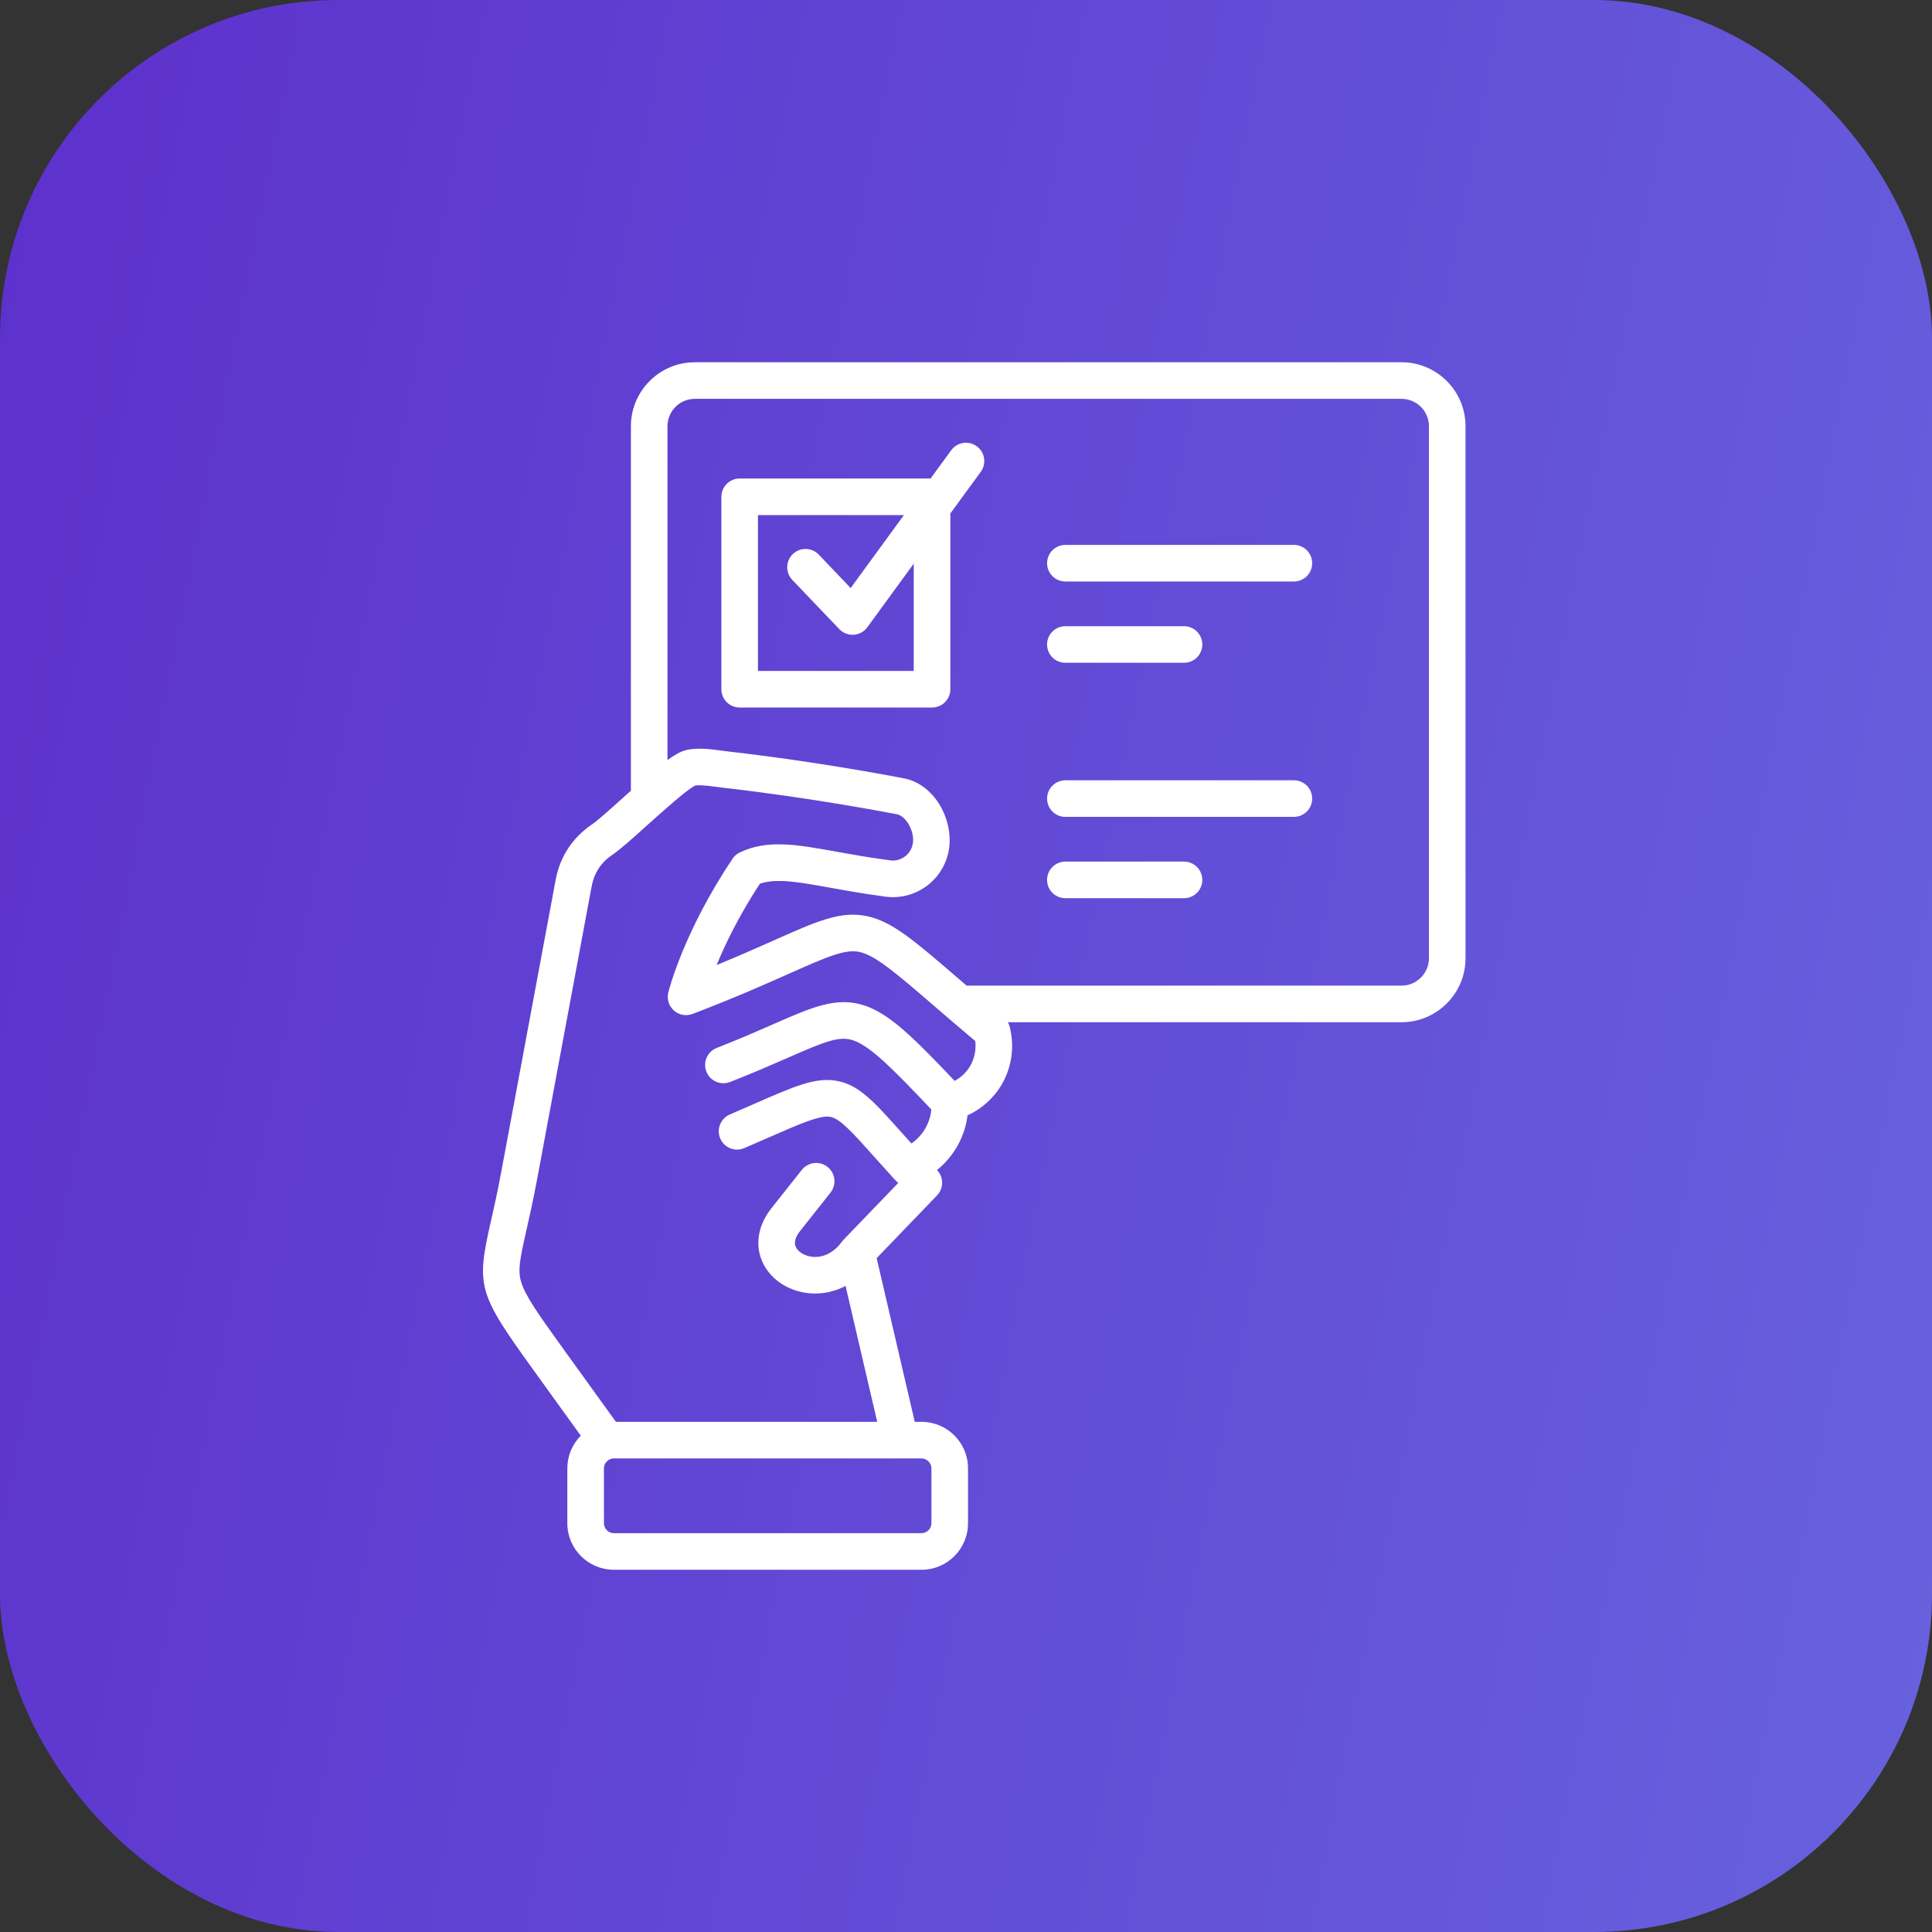 <svg width="80" height="80" viewBox="0 0 80 80" fill="none" xmlns="http://www.w3.org/2000/svg">
<rect x="0" y="0" width="80" height="80" fill="#333333" stroke="none"/>
<rect width="80" height="80" rx="14" fill="url(#paint0_linear_932_1738)"/>
<path fill-rule="evenodd" clip-rule="evenodd" d="M49.785 36.434C49.785 36.534 49.766 36.632 49.727 36.724C49.69 36.816 49.634 36.9 49.563 36.97C49.493 37.041 49.409 37.097 49.317 37.135C49.225 37.173 49.127 37.192 49.027 37.192H44.114C44.015 37.192 43.916 37.172 43.824 37.134C43.732 37.096 43.649 37.041 43.578 36.97C43.508 36.9 43.452 36.816 43.414 36.724C43.377 36.632 43.357 36.534 43.357 36.434C43.357 36.233 43.437 36.041 43.579 35.899C43.721 35.757 43.913 35.677 44.114 35.676H49.027C49.127 35.676 49.225 35.696 49.317 35.734C49.409 35.772 49.493 35.828 49.563 35.898C49.633 35.969 49.689 36.052 49.727 36.144C49.765 36.236 49.785 36.335 49.785 36.434ZM54.334 33.068C54.334 33.167 54.315 33.266 54.277 33.358C54.239 33.45 54.183 33.533 54.113 33.603C54.042 33.674 53.959 33.73 53.867 33.768C53.775 33.806 53.677 33.825 53.577 33.825H44.114C44.015 33.825 43.916 33.806 43.824 33.768C43.733 33.73 43.649 33.674 43.579 33.603C43.508 33.533 43.453 33.45 43.415 33.358C43.377 33.266 43.357 33.167 43.357 33.068C43.357 32.867 43.437 32.674 43.579 32.532C43.721 32.39 43.913 32.31 44.114 32.31H53.577C53.677 32.31 53.775 32.33 53.867 32.368C53.959 32.406 54.042 32.462 54.113 32.532C54.183 32.602 54.239 32.686 54.277 32.778C54.315 32.87 54.334 32.968 54.334 33.068ZM43.357 26.687C43.357 26.486 43.437 26.293 43.579 26.151C43.721 26.009 43.913 25.93 44.114 25.93H49.027C49.127 25.93 49.225 25.949 49.317 25.987C49.409 26.025 49.493 26.081 49.563 26.151C49.633 26.221 49.689 26.305 49.727 26.397C49.765 26.489 49.785 26.587 49.785 26.687C49.785 26.786 49.766 26.885 49.727 26.977C49.69 27.069 49.634 27.152 49.563 27.223C49.493 27.293 49.409 27.349 49.317 27.387C49.225 27.425 49.127 27.445 49.027 27.444H44.114C44.015 27.444 43.916 27.425 43.824 27.387C43.732 27.349 43.649 27.293 43.578 27.223C43.508 27.152 43.452 27.069 43.414 26.977C43.377 26.885 43.357 26.786 43.357 26.687ZM54.334 23.321C54.334 23.421 54.315 23.519 54.277 23.611C54.239 23.703 54.183 23.787 54.113 23.857C54.042 23.927 53.959 23.983 53.867 24.021C53.775 24.059 53.677 24.079 53.577 24.078H44.114C44.015 24.078 43.916 24.059 43.825 24.021C43.733 23.983 43.649 23.927 43.579 23.857C43.509 23.787 43.453 23.703 43.415 23.611C43.377 23.519 43.357 23.421 43.357 23.321C43.357 23.222 43.377 23.123 43.415 23.032C43.453 22.939 43.508 22.856 43.579 22.786C43.649 22.715 43.732 22.659 43.824 22.621C43.916 22.583 44.015 22.564 44.114 22.564H53.577C53.677 22.564 53.775 22.583 53.867 22.621C53.959 22.659 54.043 22.715 54.113 22.785C54.183 22.856 54.239 22.939 54.277 23.031C54.315 23.123 54.334 23.222 54.334 23.321ZM37.837 27.782H31.385V21.33H37.428L35.224 24.35L33.903 22.965C33.615 22.663 33.134 22.652 32.831 22.941C32.529 23.229 32.519 23.709 32.807 24.012L34.754 26.051C34.824 26.125 34.909 26.183 35.003 26.224C35.097 26.264 35.199 26.285 35.301 26.285C35.318 26.285 35.334 26.285 35.352 26.284C35.462 26.276 35.569 26.245 35.666 26.192C35.764 26.138 35.848 26.064 35.913 25.975L37.836 23.339V27.782H37.837ZM40.446 18.479C40.107 18.232 39.634 18.306 39.387 18.645L38.533 19.814H30.628C30.427 19.814 30.234 19.894 30.092 20.036C29.95 20.178 29.87 20.371 29.87 20.572V28.539C29.87 28.74 29.95 28.933 30.092 29.075C30.234 29.217 30.427 29.297 30.628 29.297H38.594C38.795 29.297 38.988 29.217 39.13 29.075C39.272 28.933 39.352 28.74 39.352 28.539V21.262L40.611 19.537C40.858 19.2 40.783 18.725 40.446 18.479ZM59.169 39.678V17.648C59.169 17.023 58.66 16.515 58.035 16.515H28.772C28.147 16.515 27.639 17.023 27.639 17.648V31.472C27.949 31.247 28.193 31.113 28.404 31.061C28.833 30.953 29.393 31.011 29.936 31.089C29.982 31.096 30.019 31.101 30.044 31.104C33.997 31.55 37.456 32.235 37.49 32.242C37.503 32.244 37.517 32.247 37.53 32.25C38.837 32.585 39.527 34.134 39.27 35.297C38.995 36.54 37.804 37.334 36.552 37.112C35.718 37.001 35.001 36.871 34.368 36.757C33.054 36.52 32.148 36.358 31.465 36.593C30.606 37.901 30.034 39.087 29.673 39.961C30.618 39.573 31.391 39.228 32.055 38.934C33.832 38.142 34.811 37.706 35.9 37.936C36.939 38.156 37.843 38.934 39.644 40.485C39.768 40.591 39.895 40.7 40.026 40.813H58.035C58.66 40.813 59.169 40.304 59.169 39.678ZM40.167 44.15C40.014 44.408 39.791 44.616 39.531 44.758C37.836 42.97 36.852 42.004 35.845 41.652C34.671 41.244 33.666 41.687 31.999 42.418C31.348 42.704 30.61 43.028 29.679 43.392C29.492 43.465 29.342 43.609 29.261 43.793C29.18 43.977 29.176 44.185 29.249 44.372C29.285 44.465 29.339 44.55 29.408 44.622C29.477 44.694 29.56 44.751 29.651 44.791C29.742 44.831 29.84 44.853 29.94 44.855C30.039 44.857 30.138 44.839 30.231 44.803C31.19 44.428 31.976 44.083 32.609 43.806C34.189 43.111 34.765 42.882 35.346 43.084C36.053 43.33 36.997 44.285 38.564 45.94C38.514 46.51 38.207 47.029 37.739 47.349C37.6 47.193 37.468 47.047 37.344 46.908C36.207 45.634 35.582 44.932 34.671 44.759C33.782 44.591 32.922 44.967 31.207 45.719C30.908 45.85 30.58 45.993 30.22 46.149C29.836 46.314 29.659 46.76 29.824 47.144C29.903 47.328 30.052 47.474 30.239 47.548C30.425 47.623 30.634 47.62 30.818 47.541C31.183 47.383 31.514 47.239 31.816 47.107C33.153 46.521 33.96 46.166 34.389 46.248C34.794 46.325 35.329 46.924 36.214 47.916C36.475 48.21 36.738 48.502 37.002 48.792C37.006 48.797 37.011 48.802 37.016 48.807C37.02 48.811 37.023 48.815 37.026 48.818L37.193 48.984L34.923 51.342C34.921 51.344 34.92 51.347 34.918 51.349C34.902 51.367 34.887 51.385 34.871 51.404C34.867 51.408 34.864 51.413 34.861 51.418C34.859 51.418 34.858 51.419 34.858 51.42C34.529 51.87 34.076 52.094 33.618 52.039C33.304 52.001 33.033 51.831 32.945 51.617C32.853 51.392 32.995 51.143 33.13 50.974L34.39 49.382C34.649 49.055 34.594 48.578 34.266 48.319C34.188 48.257 34.099 48.211 34.003 48.184C33.907 48.157 33.807 48.148 33.709 48.16C33.61 48.171 33.514 48.202 33.427 48.251C33.34 48.299 33.264 48.364 33.202 48.442L31.942 50.032C31.404 50.712 31.259 51.499 31.544 52.191C31.842 52.919 32.566 53.437 33.434 53.542C33.541 53.555 33.648 53.562 33.755 53.562C34.193 53.562 34.621 53.452 35.013 53.248L36.324 58.876H25.504L23.293 55.81C22.279 54.402 21.742 53.641 21.576 53.071C21.437 52.59 21.524 52.148 21.798 50.938C21.924 50.384 22.08 49.693 22.244 48.813L24.498 36.706C24.604 36.142 24.887 35.712 25.362 35.392C25.68 35.178 26.194 34.715 26.79 34.179C27.377 33.652 28.463 32.675 28.791 32.526C28.894 32.507 29.138 32.505 29.72 32.589C29.786 32.598 29.839 32.606 29.875 32.61C33.59 33.029 36.86 33.663 37.17 33.723C37.567 33.839 37.896 34.494 37.79 34.97C37.744 35.185 37.615 35.373 37.432 35.494C37.248 35.616 37.025 35.66 36.808 35.619C36.795 35.617 36.782 35.614 36.769 35.612C35.963 35.506 35.259 35.379 34.637 35.267C32.978 34.967 31.78 34.752 30.635 35.297C30.512 35.356 30.408 35.446 30.333 35.559C28.317 38.563 27.698 40.992 27.673 41.094C27.64 41.228 27.643 41.369 27.684 41.501C27.726 41.633 27.802 41.752 27.905 41.844C28.009 41.936 28.136 41.998 28.272 42.023C28.409 42.047 28.549 42.034 28.678 41.985C30.41 41.325 31.663 40.766 32.67 40.319C34.312 39.587 35.003 39.295 35.588 39.418C36.246 39.558 37.102 40.295 38.657 41.633C39.159 42.066 39.721 42.551 40.383 43.106C40.428 43.469 40.352 43.836 40.167 44.15ZM38.569 60.8V63.075C38.569 63.298 38.382 63.485 38.161 63.485H25.417C25.195 63.485 25.008 63.298 25.008 63.075V60.8C25.008 60.579 25.195 60.391 25.417 60.391H38.161C38.382 60.391 38.569 60.579 38.569 60.8ZM58.035 15H28.772C27.312 15 26.124 16.188 26.124 17.648V32.742C26.012 32.841 25.898 32.945 25.777 33.052C25.27 33.509 24.746 33.98 24.515 34.135C23.709 34.679 23.187 35.472 23.009 36.429L20.754 48.535C20.596 49.388 20.443 50.062 20.319 50.604C19.716 53.268 19.799 53.552 22.064 56.696L24.049 59.448C23.692 59.808 23.492 60.293 23.492 60.8V63.075C23.492 64.136 24.355 65 25.417 65H38.161C39.221 65 40.084 64.136 40.084 63.075V60.8C40.084 59.739 39.221 58.876 38.161 58.876H37.879L36.3 52.097L38.8 49.5C39.082 49.206 39.081 48.74 38.798 48.448C39.491 47.893 39.953 47.078 40.063 46.185C40.645 45.919 41.141 45.478 41.47 44.922C41.899 44.197 42.022 43.316 41.805 42.502C41.789 42.441 41.764 42.382 41.733 42.328H58.035C59.495 42.328 60.684 41.139 60.684 39.678V17.648C60.684 16.188 59.495 15 58.035 15Z" fill="white"/>
<defs>
<linearGradient id="paint0_linear_932_1738" x1="0" y1="0" x2="92.131" y2="18.038" gradientUnits="userSpaceOnUse">
<stop stop-color="#5D30CC"/>
<stop offset="1" stop-color="#6762DE"/>
</linearGradient>
</defs>
</svg>
